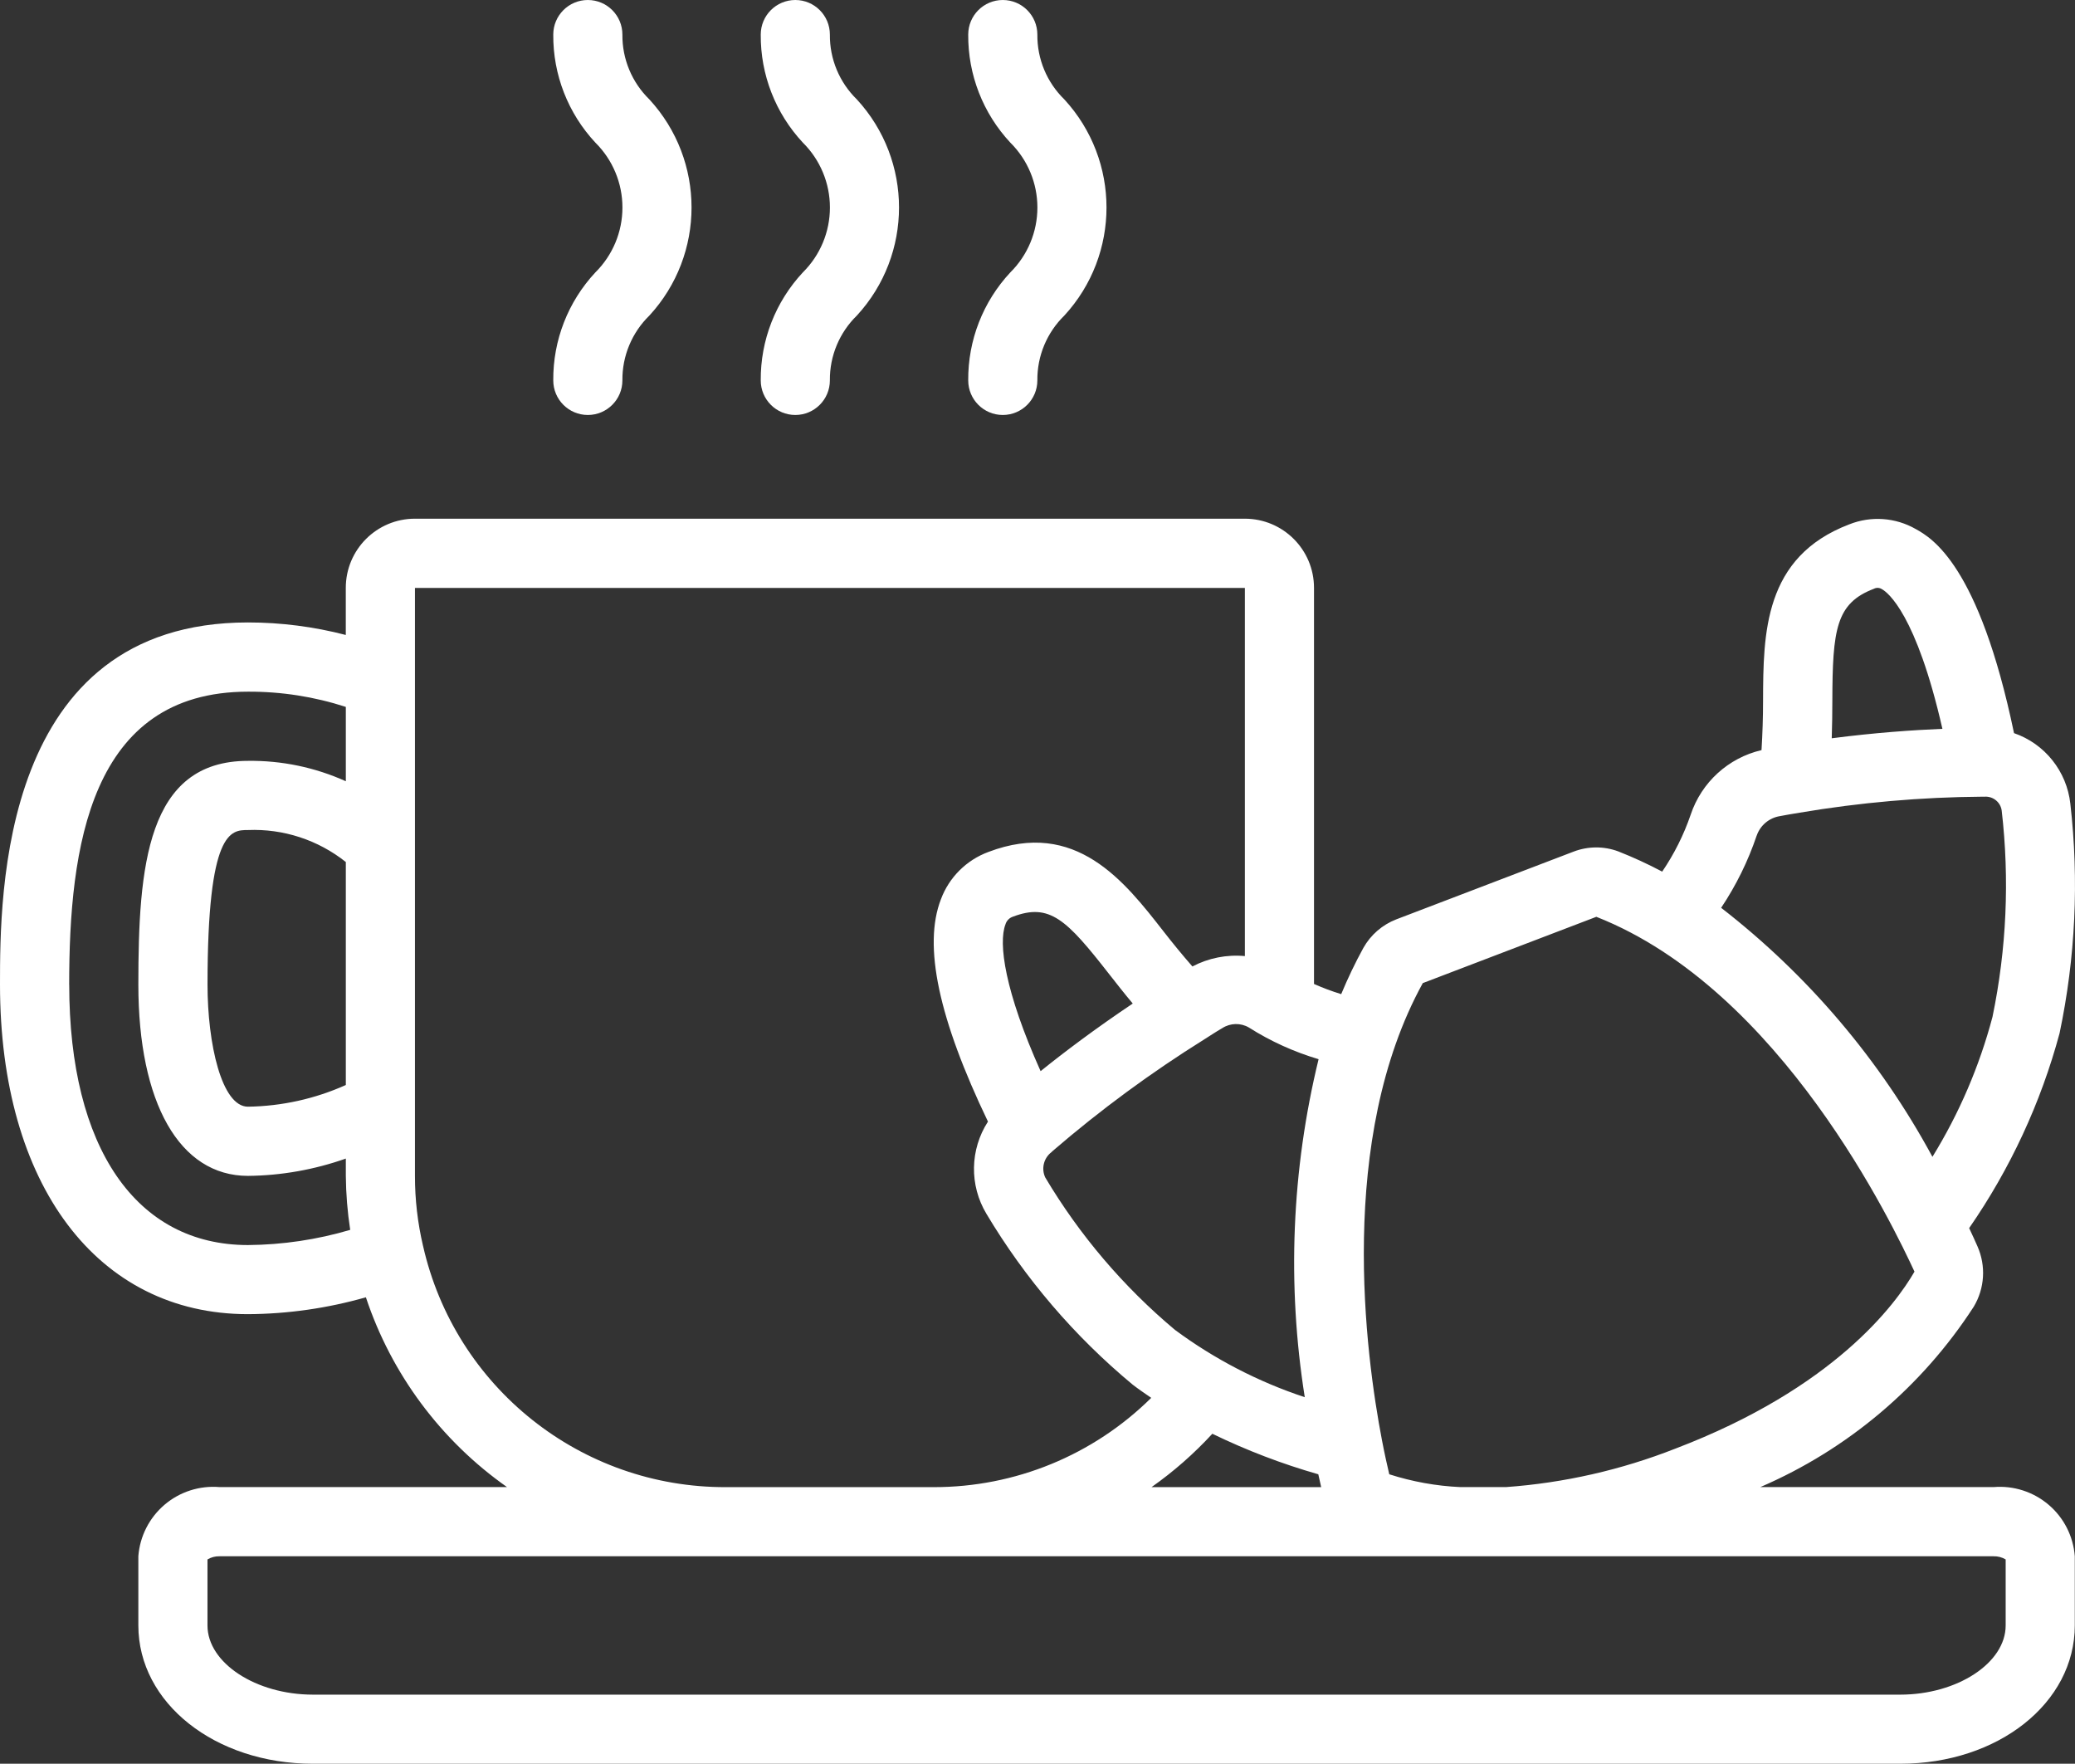 <?xml version="1.0" encoding="UTF-8"?> <svg xmlns="http://www.w3.org/2000/svg" id="Laag_2" viewBox="0 0 512.05 435.18"><rect x="0" y="0" width="512.05" height="435.18" fill="#333333" stroke="none"/><defs><style>.cls-1{fill:#fff;}</style></defs><g id="Laag_1-2"><g id="Laag_1-2"><g id="Page-1"><g id="_008---Coffee-and-Croissant"><path id="Shape" class="cls-1" d="m491.95,366.92h-57.56c21.57-9.29,39.9-24.78,52.66-44.49,2.72-4.52,3.07-10.09.93-14.92-.56-1.28-1.26-2.82-2.05-4.49,10.13-14.63,17.68-30.89,22.31-48.07,3.92-18.62,4.82-37.74,2.66-56.64-.88-8-6.29-14.79-13.9-17.42-8.65-41.52-20.3-48.15-24.24-50.35-5.01-2.87-11.05-3.3-16.42-1.16-21.13,8.05-21.21,26.93-21.27,43.58,0,3.99-.13,8.06-.38,12.12-8.2,1.91-14.81,7.95-17.48,15.93-1.7,4.98-4.07,9.7-7.03,14.05-3.52-1.87-7.15-3.54-10.86-5-3.53-1.31-7.42-1.29-10.94.04l-43.82,16.74c-3.44,1.33-6.31,3.82-8.12,7.04-2.03,3.7-3.85,7.51-5.47,11.41-2.28-.7-4.52-1.54-6.71-2.51v-97.73c0-9.43-7.64-17.07-17.07-17.07H102.4c-9.43,0-17.07,7.64-17.07,17.07v11.62c-7.89-2.05-16-3.09-24.15-3.09C0,153.59,0,220.83,0,242.93c0,49.4,24.01,81.32,61.18,81.32,9.85-.05,19.64-1.46,29.11-4.16,6.3,18.94,18.51,35.35,34.83,46.83H54.19c-4.93-.42-9.82,1.15-13.58,4.35s-6.1,7.78-6.47,12.71v17.07c0,19.14,18.93,34.13,43.09,34.13h391.68c24.17,0,43.09-14.99,43.09-34.13v-17.07c-.37-4.93-2.7-9.51-6.47-12.71s-8.66-4.77-13.58-4.35h0Zm-29.54-221.64c.64-.34,1.41-.3,2.01.1,1.46.81,8.47,6.2,14.91,34.45-7.18.3-16.48.93-27.31,2.33.11-3.18.14-6.29.15-9.18.04-17.68.9-24.14,10.24-27.7Zm-28.91,60.91c.87-2.54,3.07-4.39,5.72-4.82,1.58-.32,3.14-.55,4.87-.85,14.9-2.52,29.98-3.84,45.09-3.95h.56c2.08-.14,3.93,1.35,4.22,3.41,1.97,16.99,1.2,34.18-2.27,50.92-3.22,12.18-8.22,23.81-14.82,34.53-12.92-23.88-30.68-44.8-52.14-61.44,3.69-5.52,6.64-11.51,8.76-17.8h.01Zm-82.35,36.36l42.78-16.34c45.68,17.96,73.39,76.56,78.51,87.55-4.72,8.16-19.91,28.75-58.96,43.65-13.39,5.27-27.51,8.48-41.86,9.51h-11.26c-5.96-.27-11.85-1.34-17.53-3.16-.49-2.09-1.14-4.96-1.8-8.41-4.06-21.14-11.15-74.26,10.09-112.81h.03Zm-51.98,111.21c8.41,4.08,17.16,7.43,26.15,10,.26,1.19.49,2.21.71,3.17h-41.87c5.46-3.84,10.49-8.26,15.01-13.17h0Zm22.81-9.02c-11.49-3.8-22.29-9.4-32.02-16.6-12.72-10.65-23.55-23.37-32.03-37.63-1.01-2.18-.37-4.77,1.54-6.23.11-.1.22-.2.32-.31,11.77-10.14,24.29-19.35,37.47-27.57,1.36-.85,2.71-1.77,4.36-2.72,1.99-1.29,4.54-1.35,6.58-.15,5.34,3.39,11.13,6.01,17.19,7.81-6.66,27.3-7.82,55.65-3.41,83.4h0Zm-73.86-116.67c.27-.9.96-1.61,1.86-1.9,9.05-3.41,13.18.67,23.72,14.17,1.81,2.31,3.75,4.79,5.83,7.27-9.3,6.24-16.96,12.02-22.74,16.68-8.87-19.78-10.46-31.6-8.67-36.22h0Zm-162.78,39.64c-7.6,3.41-15.82,5.23-24.15,5.35-6.49,0-9.98-15.52-9.98-30.12,0-38.14,5.77-38.14,9.98-38.14,8.74-.36,17.31,2.45,24.15,7.89v55.02Zm-68.27-24.75c0-33.67,5.02-72.3,44.12-72.3,8.2-.04,16.35,1.23,24.15,3.76v18.34c-7.59-3.42-15.83-5.14-24.15-5.03-24.99,0-27.05,26.12-27.05,55.21s10.11,47.19,27.05,47.19c8.23-.08,16.39-1.53,24.15-4.27v4.27c.04,4.46.4,8.91,1.08,13.32-8.19,2.42-16.68,3.68-25.22,3.75-27.62,0-44.12-24.02-44.12-64.26v.03h0Zm87.32,64.44c-1.33-5.66-2-11.46-1.99-17.27v-145.07h204.8v90.84c-4.47-.42-8.97.47-12.95,2.56-2.47-2.82-4.84-5.72-7.1-8.62-9.67-12.39-21.67-27.84-43.25-19.63-5.41,2-9.68,6.25-11.7,11.65-4.45,11.46-.57,29.52,11.6,54.88-4.46,6.89-4.61,15.71-.38,22.75,9.55,15.99,21.75,30.25,36.09,42.15,1.49,1.15,3.04,2.2,4.58,3.26-14.29,14.14-33.59,22.06-53.69,22.03h-51.2c-35.82.15-66.92-24.62-74.81-59.55v.03h0Zm390.55,93.66c0,9.25-11.95,17.07-26.03,17.07H77.23c-14.08,0-26.03-7.82-26.03-17.07v-16.29c.9-.54,1.94-.81,2.99-.78h437.76c1.05-.03,2.09.24,2.99.78v16.29h0Z"></path><path id="Shape-2" class="cls-1" d="m187.73,93.86c0,4.71,3.82,8.53,8.53,8.53s8.53-3.82,8.53-8.53c-.06-6.02,2.35-11.8,6.66-16,13.87-15.07,13.87-38.26,0-53.33-4.31-4.2-6.72-9.98-6.66-16,0-4.71-3.82-8.53-8.53-8.53s-8.53,3.82-8.53,8.53c-.08,9.89,3.65,19.44,10.4,26.67,4.27,4.23,6.67,9.99,6.67,16s-2.4,11.77-6.67,16c-6.75,7.23-10.48,16.77-10.4,26.67h0Z"></path><path id="Shape-3" class="cls-1" d="m136.53,93.86c0,4.71,3.82,8.53,8.53,8.53s8.53-3.82,8.53-8.53c-.06-6.02,2.35-11.8,6.66-16,13.87-15.07,13.87-38.26,0-53.33-4.31-4.2-6.72-9.98-6.66-16,0-4.71-3.82-8.53-8.53-8.53s-8.53,3.82-8.53,8.53c-.08,9.89,3.65,19.44,10.4,26.67,4.27,4.23,6.67,9.99,6.67,16s-2.4,11.77-6.67,16c-6.75,7.23-10.48,16.77-10.4,26.67h0Z"></path><path id="Shape-4" class="cls-1" d="m238.93,93.86c0,4.71,3.82,8.53,8.53,8.53s8.53-3.82,8.53-8.53c-.06-6.02,2.35-11.8,6.66-16,13.87-15.07,13.87-38.26,0-53.33-4.31-4.2-6.72-9.98-6.66-16,0-4.71-3.82-8.53-8.53-8.53s-8.53,3.82-8.53,8.53c-.08,9.89,3.65,19.44,10.4,26.67,4.27,4.23,6.67,9.99,6.67,16s-2.4,11.77-6.67,16c-6.75,7.23-10.48,16.77-10.4,26.67h0Z"></path></g></g></g></g></svg> 